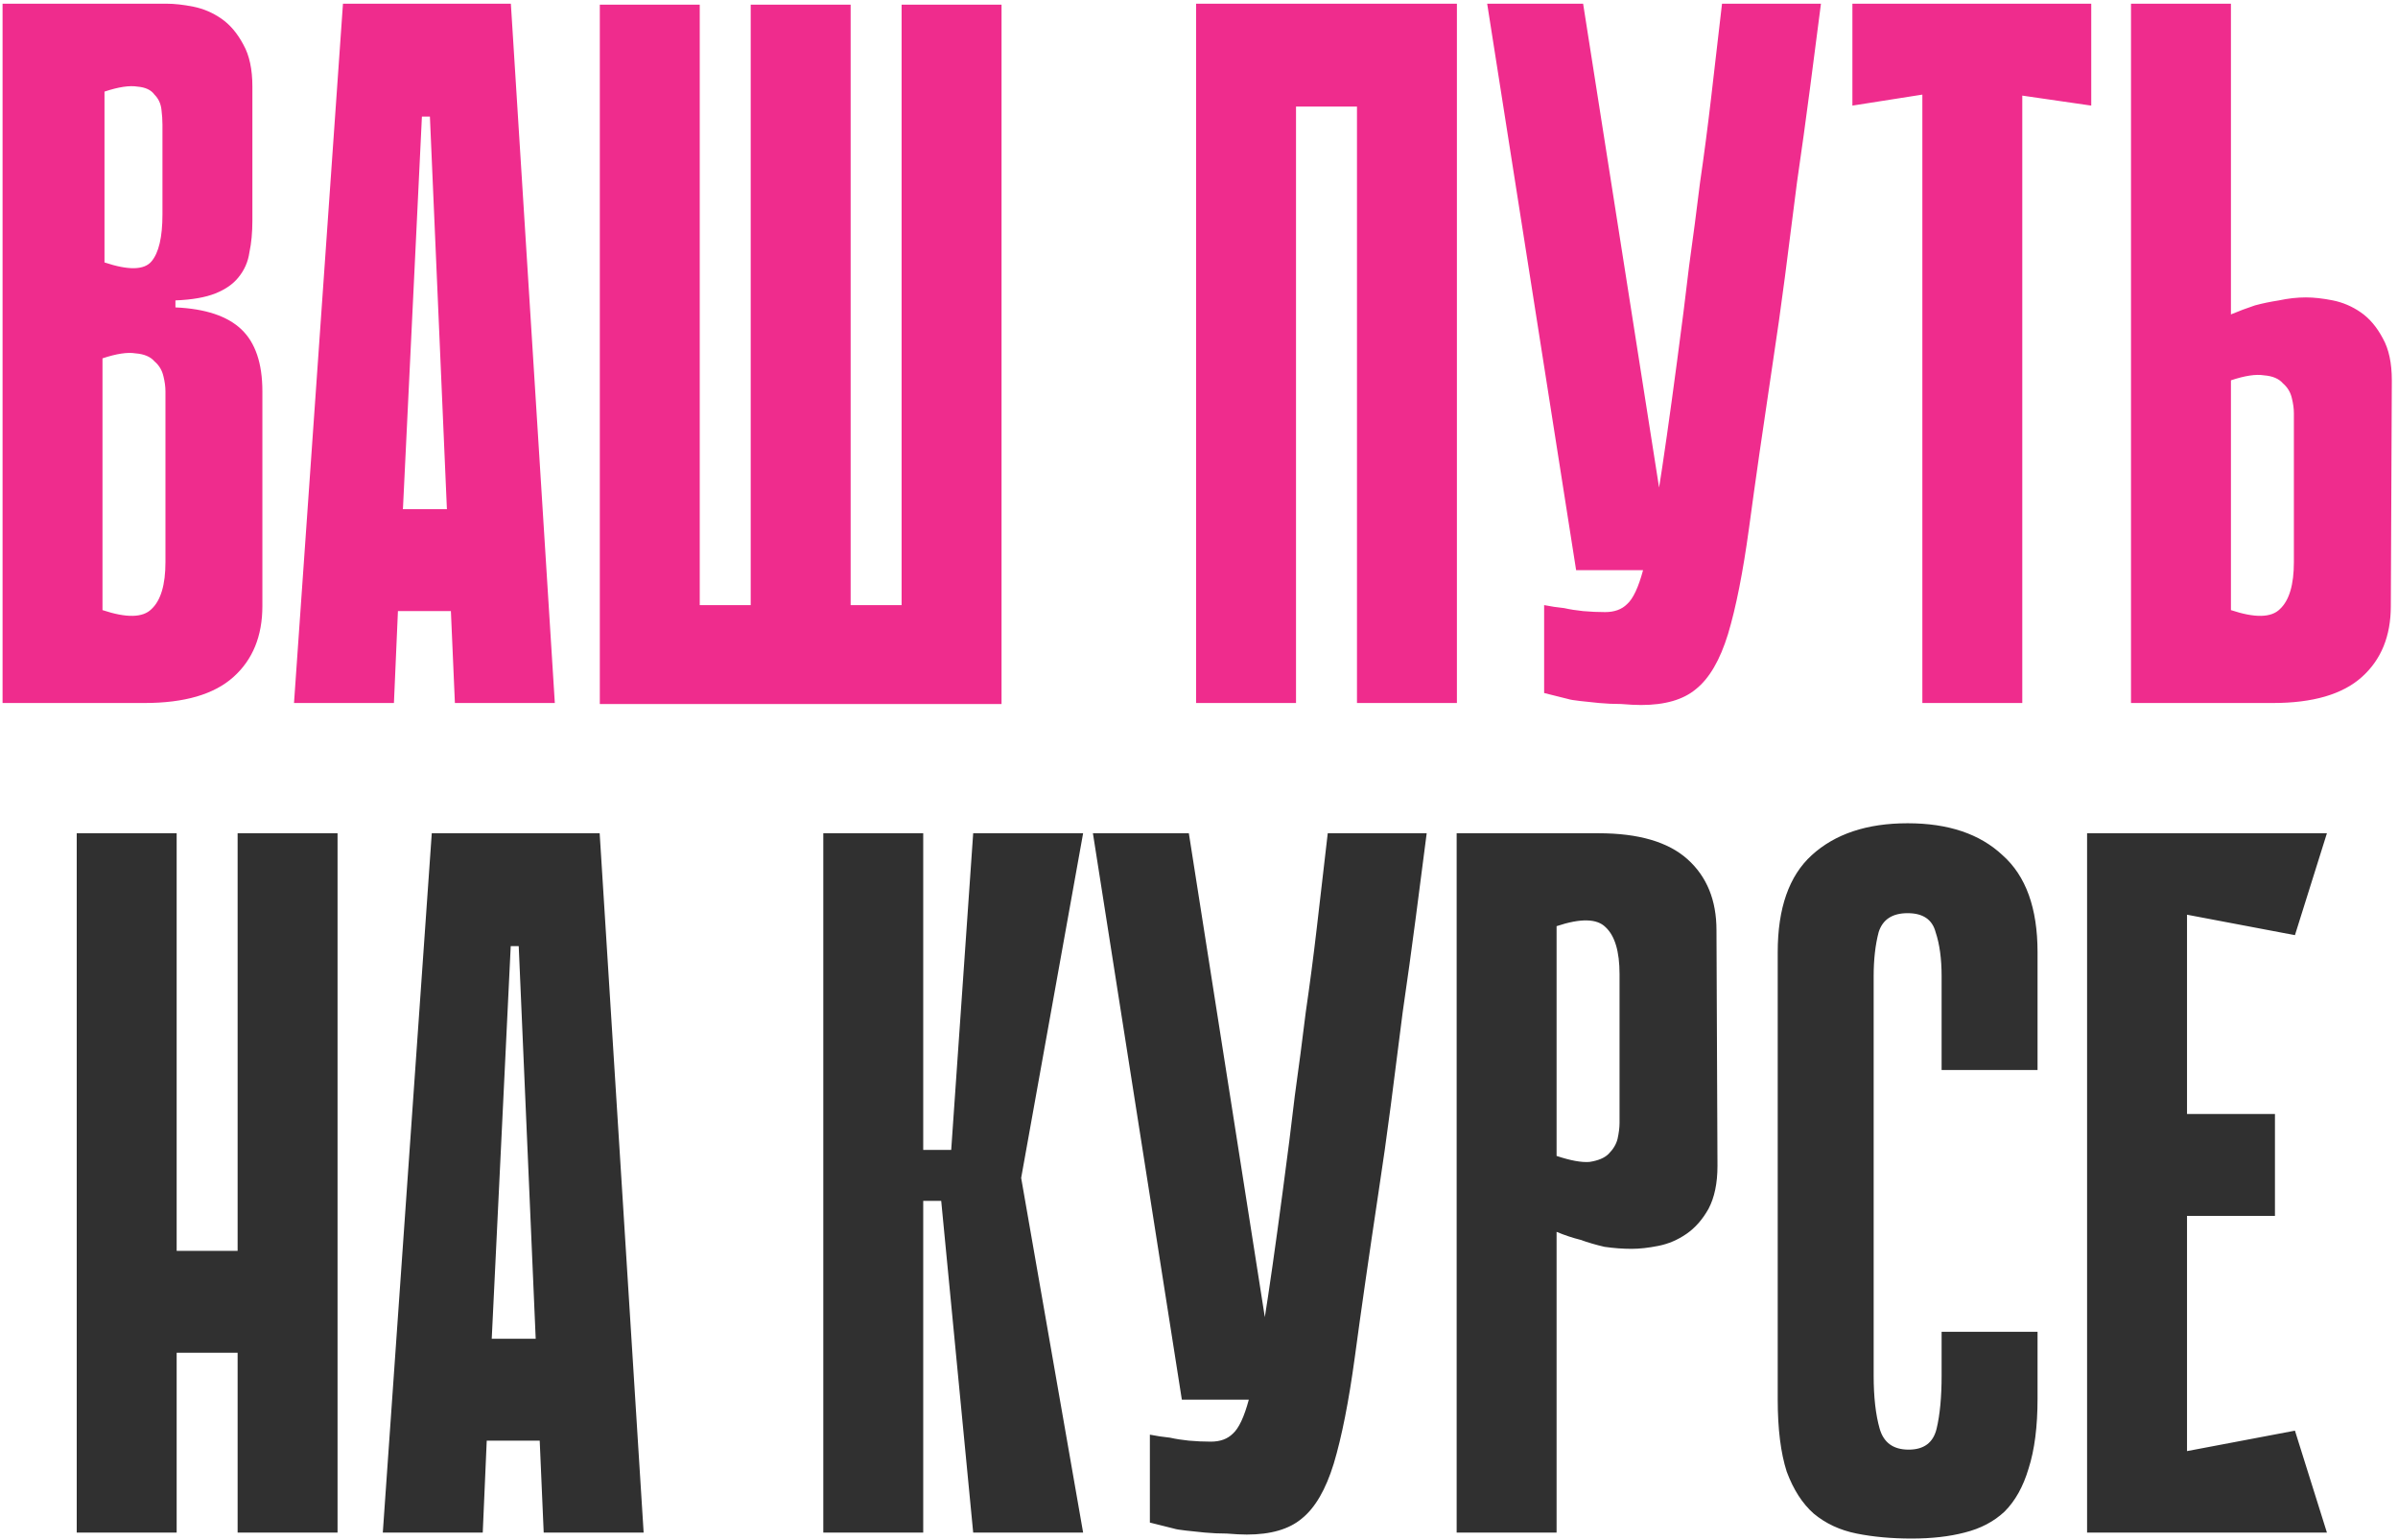 <?xml version="1.0" encoding="UTF-8"?> <svg xmlns="http://www.w3.org/2000/svg" width="341" height="219" viewBox="0 0 341 219" fill="none"><path d="M0.364 0.526L23.669 0.526C24.806 0.526 26.085 0.668 27.506 0.952C28.927 1.237 30.253 1.805 31.485 2.658C32.717 3.51 33.759 4.742 34.611 6.352C35.464 7.868 35.89 9.858 35.89 12.321V31.363C35.89 33.068 35.748 34.584 35.464 35.91C35.275 37.237 34.754 38.421 33.901 39.463C33.143 40.41 32.053 41.168 30.632 41.737C29.211 42.305 27.317 42.637 24.948 42.731V43.726C29.211 43.916 32.338 44.958 34.327 46.852C36.317 48.747 37.311 51.684 37.311 55.663V86.216C37.311 90.479 35.938 93.842 33.19 96.305C30.443 98.768 26.227 100 20.543 100H0.364L0.364 0.526ZM14.859 37.331C18.269 38.468 20.495 38.421 21.538 37.189C22.58 35.958 23.101 33.731 23.101 30.51V17.721C23.101 17.058 23.053 16.347 22.959 15.589C22.864 14.737 22.532 14.026 21.964 13.458C21.49 12.795 20.685 12.416 19.548 12.321C18.411 12.131 16.848 12.368 14.859 13.031V37.331ZM14.575 86.784C17.985 87.921 20.306 87.874 21.538 86.642C22.864 85.41 23.527 83.184 23.527 79.963L23.527 55.663C23.527 55 23.432 54.289 23.243 53.532C23.053 52.679 22.627 51.968 21.964 51.4C21.395 50.737 20.495 50.358 19.264 50.263C18.127 50.074 16.564 50.31 14.575 50.974L14.575 86.784ZM78.897 100H64.687L64.118 86.926H56.587L56.018 100H41.808L48.771 0.526H72.645L78.897 100ZM63.55 72.431L61.134 16.584H59.997L57.297 72.431H63.55ZM120.963 100.142H106.752V0.668L120.963 0.668V100.142ZM142.421 100.142H128.21V0.668L142.421 0.668V100.142ZM89.841 86.074H142.421V100.142H89.841V86.074ZM99.505 100.142H85.294V0.668H99.505V100.142ZM192.965 0.526L207.175 0.526V100H192.965V0.526ZM170.086 0.526L184.296 0.526V100H170.086V0.526ZM205.754 15.163H178.754V0.526L205.754 0.526V15.163ZM258.943 0.526C258.469 4.221 257.948 8.247 257.379 12.605C256.811 16.963 256.195 21.416 255.532 25.963C254.964 30.51 254.395 34.963 253.827 39.321C253.258 43.679 252.69 47.705 252.122 51.4C250.701 60.874 249.564 68.784 248.711 75.132C247.858 81.384 246.864 86.405 245.727 90.195C244.59 93.889 243.074 96.495 241.179 98.01C239.379 99.526 236.774 100.284 233.364 100.284C232.606 100.284 231.658 100.237 230.522 100.142C229.479 100.142 228.437 100.095 227.395 100C226.448 99.905 225.548 99.811 224.695 99.716C223.843 99.621 223.274 99.526 222.99 99.432L219.579 98.579V86.074C220.527 86.263 221.474 86.405 222.422 86.5C223.274 86.689 224.174 86.832 225.122 86.926C226.164 87.021 227.206 87.068 228.248 87.068C229.574 87.068 230.616 86.689 231.374 85.932C232.227 85.174 232.985 83.563 233.648 81.1C234.406 78.542 235.116 74.942 235.779 70.3C236.537 65.563 237.437 59.263 238.479 51.4C239.143 46.474 239.711 41.974 240.185 37.9C240.753 33.826 241.274 29.847 241.748 25.963C242.316 22.079 242.837 18.1 243.311 14.026C243.785 9.952 244.306 5.452 244.874 0.526H258.943ZM224.127 81.1L211.479 0.526H225.122L237.769 81.1H224.127ZM297.378 15.021L287.572 13.6V100H273.362V13.458L263.415 15.021V0.526L297.378 0.526V15.021ZM317.243 44.721C318.379 44.247 319.516 43.821 320.653 43.442C321.695 43.158 322.832 42.921 324.064 42.731C325.39 42.447 326.669 42.305 327.9 42.305C329.037 42.305 330.316 42.447 331.737 42.731C333.158 43.016 334.485 43.584 335.716 44.437C336.948 45.289 337.99 46.521 338.843 48.132C339.695 49.647 340.122 51.637 340.122 54.1L339.979 86.216C339.979 90.479 338.606 93.842 335.858 96.305C333.111 98.768 328.895 100 323.211 100H303.032V0.526H317.243V44.721ZM317.243 86.784C320.653 87.921 322.974 87.874 324.206 86.642C325.532 85.41 326.195 83.184 326.195 79.963V58.789C326.195 58.126 326.1 57.416 325.911 56.658C325.722 55.805 325.295 55.095 324.632 54.526C324.064 53.863 323.164 53.484 321.932 53.389C320.795 53.2 319.232 53.437 317.243 54.1V86.784Z" fill="#EF2C8D"></path><path d="M33.79 118.526H48L48 218H33.79L33.79 118.526ZM10.911 118.526H25.121L25.121 218H10.911L10.911 118.526ZM43.595 192.421H16.595V177.926H43.595V192.421ZM91.526 218H77.315L76.747 204.926H69.215L68.647 218H54.436L61.399 118.526H85.273L91.526 218ZM76.178 190.432L73.763 134.584H72.626L69.926 190.432H76.178ZM131.284 163.574H135.263L138.389 118.526H154.021L145.211 167.553L154.021 218H138.389L133.842 170.821H131.284V163.574ZM117.074 118.526H131.284V218H117.074V118.526ZM202.878 118.526C202.404 122.221 201.883 126.247 201.314 130.605C200.746 134.963 200.13 139.416 199.467 143.963C198.899 148.51 198.33 152.963 197.762 157.321C197.193 161.679 196.625 165.705 196.057 169.4C194.635 178.874 193.499 186.784 192.646 193.132C191.793 199.384 190.799 204.405 189.662 208.195C188.525 211.889 187.009 214.495 185.114 216.011C183.314 217.526 180.709 218.284 177.299 218.284C176.541 218.284 175.593 218.237 174.456 218.142C173.414 218.142 172.372 218.095 171.33 218C170.383 217.905 169.483 217.811 168.63 217.716C167.778 217.621 167.209 217.526 166.925 217.432L163.514 216.579V204.074C164.462 204.263 165.409 204.405 166.356 204.5C167.209 204.689 168.109 204.832 169.056 204.926C170.099 205.021 171.141 205.068 172.183 205.068C173.509 205.068 174.551 204.689 175.309 203.932C176.162 203.174 176.92 201.563 177.583 199.1C178.341 196.542 179.051 192.942 179.714 188.3C180.472 183.563 181.372 177.263 182.414 169.4C183.078 164.474 183.646 159.974 184.12 155.9C184.688 151.826 185.209 147.847 185.683 143.963C186.251 140.079 186.772 136.1 187.246 132.026C187.72 127.952 188.241 123.452 188.809 118.526H202.878ZM168.062 199.1L155.414 118.526H169.056L181.704 199.1H168.062ZM221.349 175.226V218H207.139V118.526H227.318C233.002 118.526 237.218 119.758 239.965 122.221C242.712 124.684 244.086 128.047 244.086 132.31L244.228 165.847C244.228 168.31 243.802 170.347 242.949 171.958C242.096 173.474 241.054 174.658 239.823 175.51C238.591 176.363 237.265 176.932 235.844 177.216C234.423 177.5 233.144 177.642 232.007 177.642C230.775 177.642 229.496 177.547 228.17 177.358C226.939 177.074 225.802 176.742 224.76 176.363C223.623 176.079 222.486 175.7 221.349 175.226ZM221.349 131.742V164.426C223.339 165.089 224.902 165.374 226.039 165.279C227.27 165.089 228.17 164.71 228.739 164.142C229.402 163.479 229.828 162.768 230.018 162.01C230.207 161.158 230.302 160.4 230.302 159.737V138.563C230.302 135.342 229.639 133.116 228.312 131.884C227.081 130.652 224.76 130.605 221.349 131.742ZM276.101 189.437H289.743V198.958C289.743 202.937 289.317 206.253 288.464 208.905C287.706 211.463 286.569 213.5 285.053 215.016C283.538 216.437 281.643 217.432 279.369 218C277.19 218.568 274.68 218.853 271.838 218.853C268.996 218.853 266.39 218.616 264.022 218.142C261.653 217.668 259.617 216.721 257.911 215.3C256.301 213.879 255.022 211.889 254.074 209.332C253.222 206.679 252.795 203.268 252.795 199.1V135.437C252.795 129.184 254.406 124.589 257.627 121.652C260.943 118.621 265.49 117.105 271.269 117.105C277.048 117.105 281.548 118.621 284.769 121.652C288.085 124.589 289.743 129.184 289.743 135.437V152.205H276.101V138.847C276.101 136.384 275.817 134.3 275.248 132.595C274.774 130.795 273.448 129.895 271.269 129.895C269.09 129.895 267.717 130.795 267.148 132.595C266.674 134.395 266.438 136.479 266.438 138.847V195.689C266.438 198.721 266.722 201.232 267.29 203.221C267.859 205.211 269.232 206.205 271.411 206.205C273.59 206.205 274.917 205.211 275.39 203.221C275.864 201.232 276.101 198.721 276.101 195.689V189.437ZM296.787 118.526H310.998V218H296.787V118.526ZM326.345 133.021L299.345 127.905L298.208 118.526H330.892L326.345 133.021ZM323.503 172.953H300.624V158.458H323.503V172.953ZM298.208 218L299.345 208.621L326.345 203.505L330.892 218H298.208Z" fill="#303030"></path></svg> 
